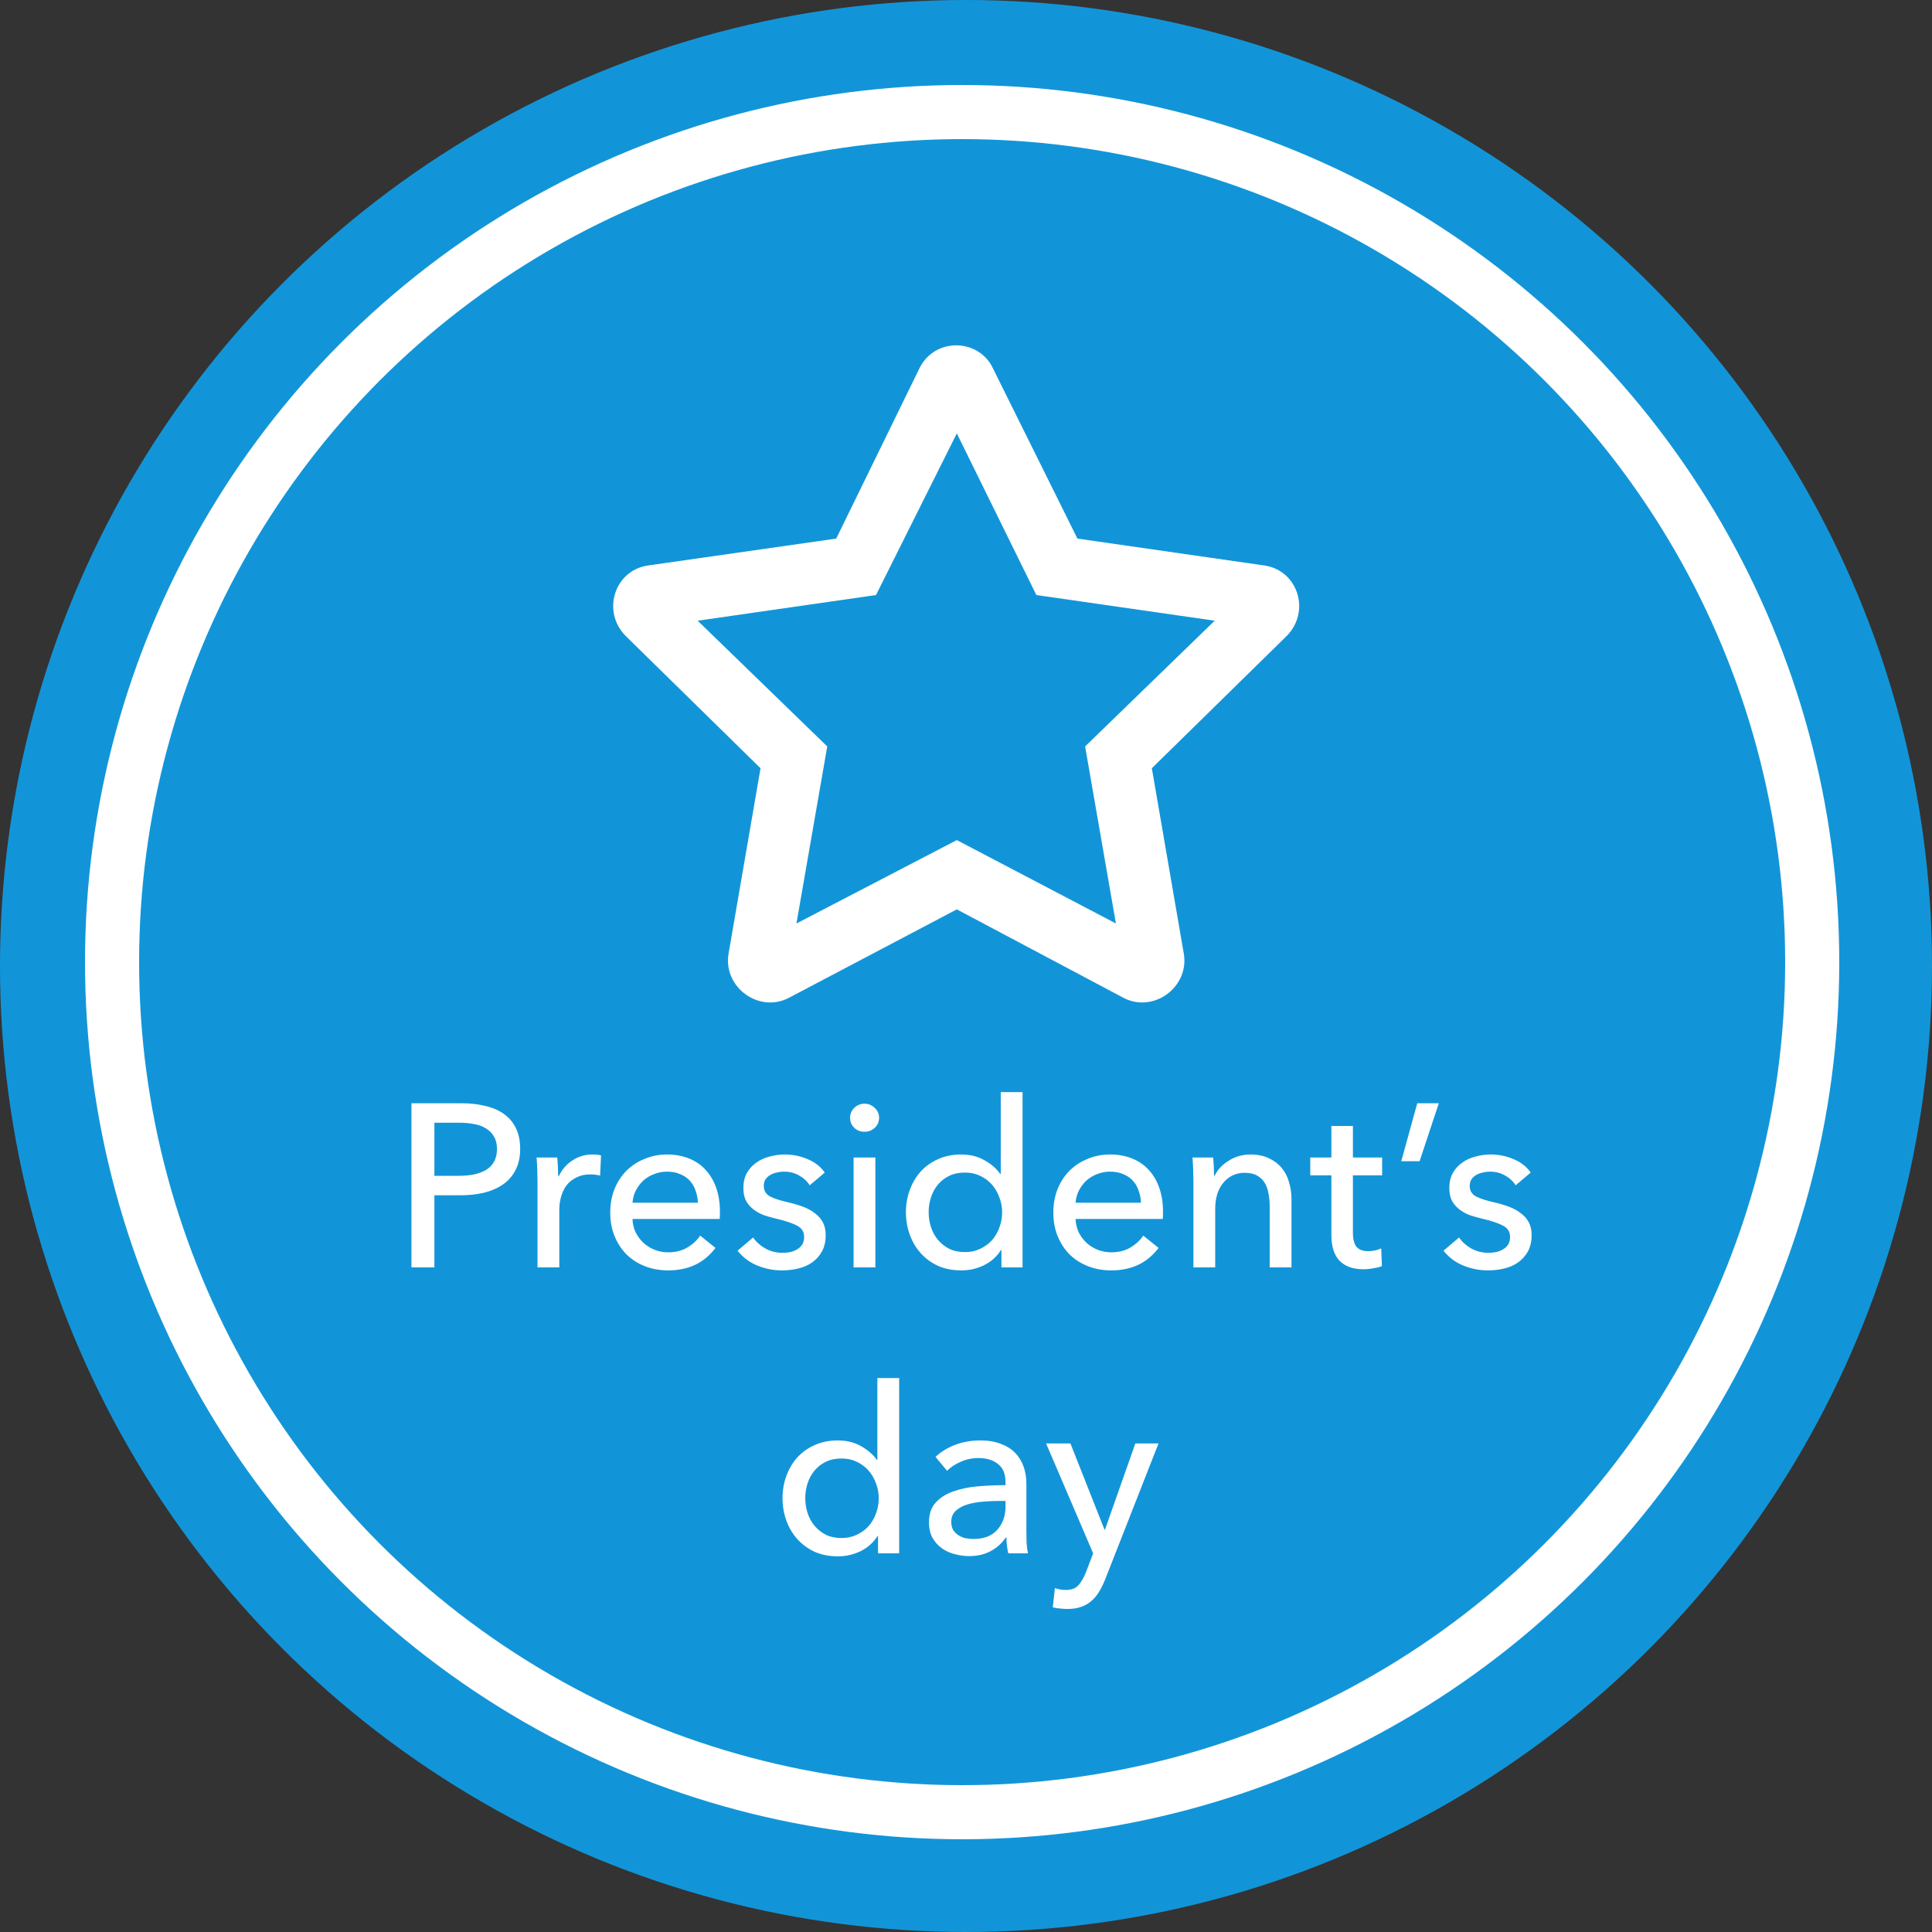 <svg width="250" height="250" viewBox="0 0 250 250" fill="none" xmlns="http://www.w3.org/2000/svg">
<rect x="0" y="0" width="250" height="250" fill="#333333" stroke="none"/>
<circle cx="125" cy="125" r="125" fill="#1295D8"/>
<circle cx="124.5" cy="124.5" r="110" fill="#1295D8" stroke="white" stroke-width="7"/>
<path d="M53.239 142.76H59.719C60.859 142.76 61.899 142.88 62.839 143.12C63.779 143.34 64.579 143.69 65.239 144.17C65.899 144.65 66.409 145.26 66.769 146C67.129 146.74 67.309 147.63 67.309 148.67C67.309 149.73 67.109 150.64 66.709 151.4C66.329 152.16 65.789 152.78 65.089 153.26C64.409 153.74 63.589 154.1 62.629 154.34C61.689 154.56 60.669 154.67 59.569 154.67H56.209V164H53.239V142.76ZM56.209 152.15H59.359C60.079 152.15 60.739 152.09 61.339 151.97C61.959 151.83 62.489 151.63 62.929 151.37C63.369 151.09 63.709 150.73 63.949 150.29C64.189 149.85 64.309 149.31 64.309 148.67C64.309 148.03 64.179 147.5 63.919 147.08C63.679 146.64 63.339 146.29 62.899 146.03C62.479 145.75 61.969 145.56 61.369 145.46C60.769 145.34 60.119 145.28 59.419 145.28H56.209V152.15ZM69.554 152.84C69.554 152.46 69.544 151.97 69.524 151.37C69.504 150.77 69.474 150.24 69.434 149.78H72.104C72.144 150.14 72.174 150.56 72.194 151.04C72.214 151.5 72.224 151.88 72.224 152.18H72.314C72.714 151.34 73.294 150.67 74.054 150.17C74.834 149.65 75.704 149.39 76.664 149.39C77.104 149.39 77.474 149.43 77.774 149.51L77.654 152.12C77.254 152.02 76.824 151.97 76.364 151.97C75.684 151.97 75.094 152.1 74.594 152.36C74.094 152.6 73.674 152.93 73.334 153.35C73.014 153.77 72.774 154.26 72.614 154.82C72.454 155.36 72.374 155.93 72.374 156.53V164H69.554V152.84ZM90.306 155.63C90.286 155.07 90.186 154.55 90.006 154.07C89.846 153.57 89.596 153.14 89.256 152.78C88.936 152.42 88.526 152.14 88.026 151.94C87.546 151.72 86.976 151.61 86.316 151.61C85.716 151.61 85.146 151.72 84.606 151.94C84.086 152.14 83.626 152.42 83.226 152.78C82.846 153.14 82.526 153.57 82.266 154.07C82.026 154.55 81.886 155.07 81.846 155.63H90.306ZM93.156 156.77C93.156 156.93 93.156 157.09 93.156 157.25C93.156 157.41 93.146 157.57 93.126 157.73H81.846C81.866 158.33 81.996 158.9 82.236 159.44C82.496 159.96 82.836 160.42 83.256 160.82C83.676 161.2 84.156 161.5 84.696 161.72C85.256 161.94 85.846 162.05 86.466 162.05C87.426 162.05 88.256 161.84 88.956 161.42C89.656 161 90.206 160.49 90.606 159.89L92.586 161.48C91.826 162.48 90.926 163.22 89.886 163.7C88.866 164.16 87.726 164.39 86.466 164.39C85.386 164.39 84.386 164.21 83.466 163.85C82.546 163.49 81.756 162.99 81.096 162.35C80.436 161.69 79.916 160.9 79.536 159.98C79.156 159.06 78.966 158.04 78.966 156.92C78.966 155.82 79.146 154.81 79.506 153.89C79.886 152.95 80.406 152.15 81.066 151.49C81.726 150.83 82.506 150.32 83.406 149.96C84.306 149.58 85.276 149.39 86.316 149.39C87.356 149.39 88.296 149.56 89.136 149.9C89.996 150.24 90.716 150.73 91.296 151.37C91.896 152.01 92.356 152.79 92.676 153.71C92.996 154.61 93.156 155.63 93.156 156.77ZM104.773 153.38C104.453 152.86 104.003 152.44 103.423 152.12C102.843 151.78 102.193 151.61 101.473 151.61C101.153 151.61 100.833 151.65 100.513 151.73C100.193 151.79 99.903 151.9 99.643 152.06C99.403 152.2 99.203 152.39 99.043 152.63C98.903 152.85 98.833 153.13 98.833 153.47C98.833 154.07 99.103 154.52 99.643 154.82C100.183 155.1 100.993 155.36 102.073 155.6C102.753 155.76 103.383 155.95 103.963 156.17C104.543 156.39 105.043 156.67 105.463 157.01C105.903 157.33 106.243 157.72 106.483 158.18C106.723 158.64 106.843 159.18 106.843 159.8C106.843 160.64 106.683 161.35 106.363 161.93C106.043 162.51 105.613 162.99 105.073 163.37C104.553 163.73 103.953 163.99 103.273 164.15C102.593 164.31 101.893 164.39 101.173 164.39C100.093 164.39 99.033 164.18 97.993 163.76C96.973 163.34 96.123 162.7 95.443 161.84L97.453 160.13C97.833 160.69 98.353 161.16 99.013 161.54C99.693 161.92 100.433 162.11 101.233 162.11C101.593 162.11 101.933 162.08 102.253 162.02C102.593 161.94 102.893 161.82 103.153 161.66C103.433 161.5 103.653 161.29 103.813 161.03C103.973 160.77 104.053 160.44 104.053 160.04C104.053 159.38 103.733 158.89 103.093 158.57C102.473 158.25 101.553 157.95 100.333 157.67C99.853 157.55 99.363 157.41 98.863 157.25C98.383 157.07 97.943 156.83 97.543 156.53C97.143 156.23 96.813 155.86 96.553 155.42C96.313 154.96 96.193 154.4 96.193 153.74C96.193 152.98 96.343 152.33 96.643 151.79C96.963 151.23 97.373 150.78 97.873 150.44C98.373 150.08 98.943 149.82 99.583 149.66C100.223 149.48 100.883 149.39 101.563 149.39C102.583 149.39 103.563 149.59 104.503 149.99C105.463 150.39 106.203 150.97 106.723 151.73L104.773 153.38ZM113.273 164H110.453V149.78H113.273V164ZM113.753 144.65C113.753 145.17 113.563 145.6 113.183 145.94C112.823 146.28 112.383 146.45 111.863 146.45C111.343 146.45 110.903 146.28 110.543 145.94C110.183 145.58 110.003 145.15 110.003 144.65C110.003 144.13 110.183 143.7 110.543 143.36C110.903 143 111.343 142.82 111.863 142.82C112.383 142.82 112.823 143 113.183 143.36C113.563 143.7 113.753 144.13 113.753 144.65ZM129.527 161.75C128.987 162.61 128.247 163.27 127.307 163.73C126.387 164.17 125.417 164.39 124.397 164.39C123.297 164.39 122.307 164.2 121.427 163.82C120.547 163.42 119.797 162.88 119.177 162.2C118.557 161.52 118.077 160.72 117.737 159.8C117.397 158.88 117.227 157.9 117.227 156.86C117.227 155.82 117.397 154.85 117.737 153.95C118.077 153.03 118.557 152.23 119.177 151.55C119.817 150.87 120.577 150.34 121.457 149.96C122.337 149.58 123.307 149.39 124.367 149.39C125.527 149.39 126.537 149.64 127.397 150.14C128.257 150.62 128.937 151.21 129.437 151.91H129.497V141.32H132.317V164H129.587V161.75H129.527ZM120.167 156.86C120.167 157.52 120.267 158.16 120.467 158.78C120.667 159.4 120.967 159.95 121.367 160.43C121.767 160.91 122.257 161.3 122.837 161.6C123.417 161.88 124.097 162.02 124.877 162.02C125.597 162.02 126.247 161.88 126.827 161.6C127.427 161.32 127.937 160.95 128.357 160.49C128.777 160.01 129.097 159.46 129.317 158.84C129.557 158.22 129.677 157.57 129.677 156.89C129.677 156.21 129.557 155.56 129.317 154.94C129.097 154.32 128.777 153.77 128.357 153.29C127.937 152.81 127.427 152.43 126.827 152.15C126.247 151.87 125.597 151.73 124.877 151.73C124.097 151.73 123.417 151.87 122.837 152.15C122.257 152.43 121.767 152.81 121.367 153.29C120.967 153.77 120.667 154.32 120.467 154.94C120.267 155.56 120.167 156.2 120.167 156.86ZM147.64 155.63C147.62 155.07 147.52 154.55 147.34 154.07C147.18 153.57 146.93 153.14 146.59 152.78C146.27 152.42 145.86 152.14 145.36 151.94C144.88 151.72 144.31 151.61 143.65 151.61C143.05 151.61 142.48 151.72 141.94 151.94C141.42 152.14 140.96 152.42 140.56 152.78C140.18 153.14 139.86 153.57 139.6 154.07C139.36 154.55 139.22 155.07 139.18 155.63H147.64ZM150.49 156.77C150.49 156.93 150.49 157.09 150.49 157.25C150.49 157.41 150.48 157.57 150.46 157.73H139.18C139.2 158.33 139.33 158.9 139.57 159.44C139.83 159.96 140.17 160.42 140.59 160.82C141.01 161.2 141.49 161.5 142.03 161.72C142.59 161.94 143.18 162.05 143.8 162.05C144.76 162.05 145.59 161.84 146.29 161.42C146.99 161 147.54 160.49 147.94 159.89L149.92 161.48C149.16 162.48 148.26 163.22 147.22 163.7C146.2 164.16 145.06 164.39 143.8 164.39C142.72 164.39 141.72 164.21 140.8 163.85C139.88 163.49 139.09 162.99 138.43 162.35C137.77 161.69 137.25 160.9 136.87 159.98C136.49 159.06 136.3 158.04 136.3 156.92C136.3 155.82 136.48 154.81 136.84 153.89C137.22 152.95 137.74 152.15 138.4 151.49C139.06 150.83 139.84 150.32 140.74 149.96C141.64 149.58 142.61 149.39 143.65 149.39C144.69 149.39 145.63 149.56 146.47 149.9C147.33 150.24 148.05 150.73 148.63 151.37C149.23 152.01 149.69 152.79 150.01 153.71C150.33 154.61 150.49 155.63 150.49 156.77ZM156.977 149.78C157.017 150.14 157.047 150.55 157.067 151.01C157.087 151.45 157.097 151.82 157.097 152.12H157.187C157.367 151.74 157.607 151.39 157.907 151.07C158.227 150.73 158.587 150.44 158.987 150.2C159.387 149.94 159.827 149.74 160.307 149.6C160.787 149.46 161.287 149.39 161.807 149.39C162.727 149.39 163.517 149.55 164.177 149.87C164.837 150.17 165.387 150.58 165.827 151.1C166.267 151.62 166.587 152.23 166.787 152.93C167.007 153.63 167.117 154.38 167.117 155.18V164H164.297V156.11C164.297 155.53 164.247 154.98 164.147 154.46C164.067 153.94 163.907 153.48 163.667 153.08C163.427 152.68 163.097 152.36 162.677 152.12C162.257 151.88 161.717 151.76 161.057 151.76C159.937 151.76 159.017 152.19 158.297 153.05C157.597 153.89 157.247 155.02 157.247 156.44V164H154.427V152.84C154.427 152.46 154.417 151.97 154.397 151.37C154.377 150.77 154.347 150.24 154.307 149.78H156.977ZM178.848 152.09H175.068V159.5C175.068 160.36 175.228 160.98 175.548 161.36C175.868 161.72 176.378 161.9 177.078 161.9C177.338 161.9 177.618 161.87 177.918 161.81C178.218 161.75 178.488 161.66 178.728 161.54L178.818 163.85C178.478 163.97 178.098 164.06 177.678 164.12C177.278 164.2 176.858 164.24 176.418 164.24C175.078 164.24 174.048 163.87 173.328 163.13C172.628 162.39 172.278 161.28 172.278 159.8V152.09H169.548V149.78H172.278V145.7H175.068V149.78H178.848V152.09ZM183.693 150.26H181.323L183.393 142.76H186.183L183.693 150.26ZM196.121 153.38C195.801 152.86 195.351 152.44 194.771 152.12C194.191 151.78 193.541 151.61 192.821 151.61C192.501 151.61 192.181 151.65 191.861 151.73C191.541 151.79 191.251 151.9 190.991 152.06C190.751 152.2 190.551 152.39 190.391 152.63C190.251 152.85 190.181 153.13 190.181 153.47C190.181 154.07 190.451 154.52 190.991 154.82C191.531 155.1 192.341 155.36 193.421 155.6C194.101 155.76 194.731 155.95 195.311 156.17C195.891 156.39 196.391 156.67 196.811 157.01C197.251 157.33 197.591 157.72 197.831 158.18C198.071 158.64 198.191 159.18 198.191 159.8C198.191 160.64 198.031 161.35 197.711 161.93C197.391 162.51 196.961 162.99 196.421 163.37C195.901 163.73 195.301 163.99 194.621 164.15C193.941 164.31 193.241 164.39 192.521 164.39C191.441 164.39 190.381 164.18 189.341 163.76C188.321 163.34 187.471 162.7 186.791 161.84L188.801 160.13C189.181 160.69 189.701 161.16 190.361 161.54C191.041 161.92 191.781 162.11 192.581 162.11C192.941 162.11 193.281 162.08 193.601 162.02C193.941 161.94 194.241 161.82 194.501 161.66C194.781 161.5 195.001 161.29 195.161 161.03C195.321 160.77 195.401 160.44 195.401 160.04C195.401 159.38 195.081 158.89 194.441 158.57C193.821 158.25 192.901 157.95 191.681 157.67C191.201 157.55 190.711 157.41 190.211 157.25C189.731 157.07 189.291 156.83 188.891 156.53C188.491 156.23 188.161 155.86 187.901 155.42C187.661 154.96 187.541 154.4 187.541 153.74C187.541 152.98 187.691 152.33 187.991 151.79C188.311 151.23 188.721 150.78 189.221 150.44C189.721 150.08 190.291 149.82 190.931 149.66C191.571 149.48 192.231 149.39 192.911 149.39C193.931 149.39 194.911 149.59 195.851 149.99C196.811 150.39 197.551 150.97 198.071 151.73L196.121 153.38ZM113.56 198.75C113.02 199.61 112.28 200.27 111.34 200.73C110.42 201.17 109.45 201.39 108.43 201.39C107.33 201.39 106.34 201.2 105.46 200.82C104.58 200.42 103.83 199.88 103.21 199.2C102.59 198.52 102.11 197.72 101.77 196.8C101.43 195.88 101.26 194.9 101.26 193.86C101.26 192.82 101.43 191.85 101.77 190.95C102.11 190.03 102.59 189.23 103.21 188.55C103.85 187.87 104.61 187.34 105.49 186.96C106.37 186.58 107.34 186.39 108.4 186.39C109.56 186.39 110.57 186.64 111.43 187.14C112.29 187.62 112.97 188.21 113.47 188.91H113.53V178.32H116.35V201H113.62V198.75H113.56ZM104.2 193.86C104.2 194.52 104.3 195.16 104.5 195.78C104.7 196.4 105 196.95 105.4 197.43C105.8 197.91 106.29 198.3 106.87 198.6C107.45 198.88 108.13 199.02 108.91 199.02C109.63 199.02 110.28 198.88 110.86 198.6C111.46 198.32 111.97 197.95 112.39 197.49C112.81 197.01 113.13 196.46 113.35 195.84C113.59 195.22 113.71 194.57 113.71 193.89C113.71 193.21 113.59 192.56 113.35 191.94C113.13 191.32 112.81 190.77 112.39 190.29C111.97 189.81 111.46 189.43 110.86 189.15C110.28 188.87 109.63 188.73 108.91 188.73C108.13 188.73 107.45 188.87 106.87 189.15C106.29 189.43 105.8 189.81 105.4 190.29C105 190.77 104.7 191.32 104.5 191.94C104.3 192.56 104.2 193.2 104.2 193.86ZM130.113 191.79C130.113 190.73 129.793 189.95 129.153 189.45C128.513 188.93 127.663 188.67 126.603 188.67C125.803 188.67 125.043 188.83 124.323 189.15C123.623 189.45 123.033 189.84 122.553 190.32L121.053 188.52C121.753 187.86 122.603 187.34 123.603 186.96C124.623 186.58 125.713 186.39 126.873 186.39C127.893 186.39 128.773 186.54 129.513 186.84C130.273 187.12 130.893 187.51 131.373 188.01C131.853 188.51 132.213 189.1 132.453 189.78C132.693 190.46 132.813 191.19 132.813 191.97V198.18C132.813 198.66 132.823 199.17 132.843 199.71C132.883 200.23 132.943 200.66 133.023 201H130.473C130.313 200.32 130.233 199.64 130.233 198.96H130.143C129.623 199.72 128.963 200.31 128.163 200.73C127.383 201.15 126.453 201.36 125.373 201.36C124.813 201.36 124.223 201.28 123.603 201.12C123.003 200.98 122.453 200.74 121.953 200.4C121.453 200.06 121.033 199.61 120.693 199.05C120.373 198.49 120.213 197.8 120.213 196.98C120.213 195.9 120.503 195.05 121.083 194.43C121.663 193.79 122.423 193.31 123.363 192.99C124.303 192.65 125.363 192.43 126.543 192.33C127.723 192.23 128.913 192.18 130.113 192.18V191.79ZM129.423 194.22C128.723 194.22 127.993 194.25 127.233 194.31C126.493 194.37 125.813 194.49 125.193 194.67C124.593 194.85 124.093 195.12 123.693 195.48C123.293 195.84 123.093 196.32 123.093 196.92C123.093 197.34 123.173 197.69 123.333 197.97C123.513 198.25 123.743 198.48 124.023 198.66C124.303 198.84 124.613 198.97 124.953 199.05C125.293 199.11 125.643 199.14 126.003 199.14C127.323 199.14 128.333 198.75 129.033 197.97C129.753 197.17 130.113 196.17 130.113 194.97V194.22H129.423ZM142.923 197.94H142.983L146.913 186.78H149.913L143.013 204.36C142.773 204.96 142.513 205.49 142.233 205.95C141.953 206.43 141.623 206.83 141.243 207.15C140.863 207.49 140.413 207.75 139.893 207.93C139.393 208.11 138.793 208.2 138.093 208.2C137.793 208.2 137.483 208.18 137.163 208.14C136.863 208.12 136.553 208.07 136.233 207.99L136.503 205.5C136.983 205.66 137.453 205.74 137.913 205.74C138.653 205.74 139.203 205.53 139.563 205.11C139.923 204.71 140.253 204.13 140.553 203.37L141.453 201L135.363 186.78H138.513L142.923 197.94Z" fill="white"/>
<path d="M163.656 73.18L139.418 69.693L128.461 47.613C126.635 43.795 120.99 43.629 118.998 47.613L108.207 69.693L83.803 73.18C79.486 73.844 77.826 79.156 80.981 82.311L98.412 99.41L94.262 123.482C93.598 127.799 98.246 131.119 102.064 129.127L123.812 117.672L145.395 129.127C149.213 131.119 153.861 127.799 153.197 123.482L149.047 99.41L166.479 82.311C169.633 79.156 167.973 73.844 163.656 73.18ZM140.414 96.588L144.398 119.498L123.812 108.707L103.061 119.498L107.045 96.588L90.277 80.318L113.354 76.998L123.812 56.08L134.105 76.998L157.182 80.318L140.414 96.588Z" fill="white"/>
</svg>
